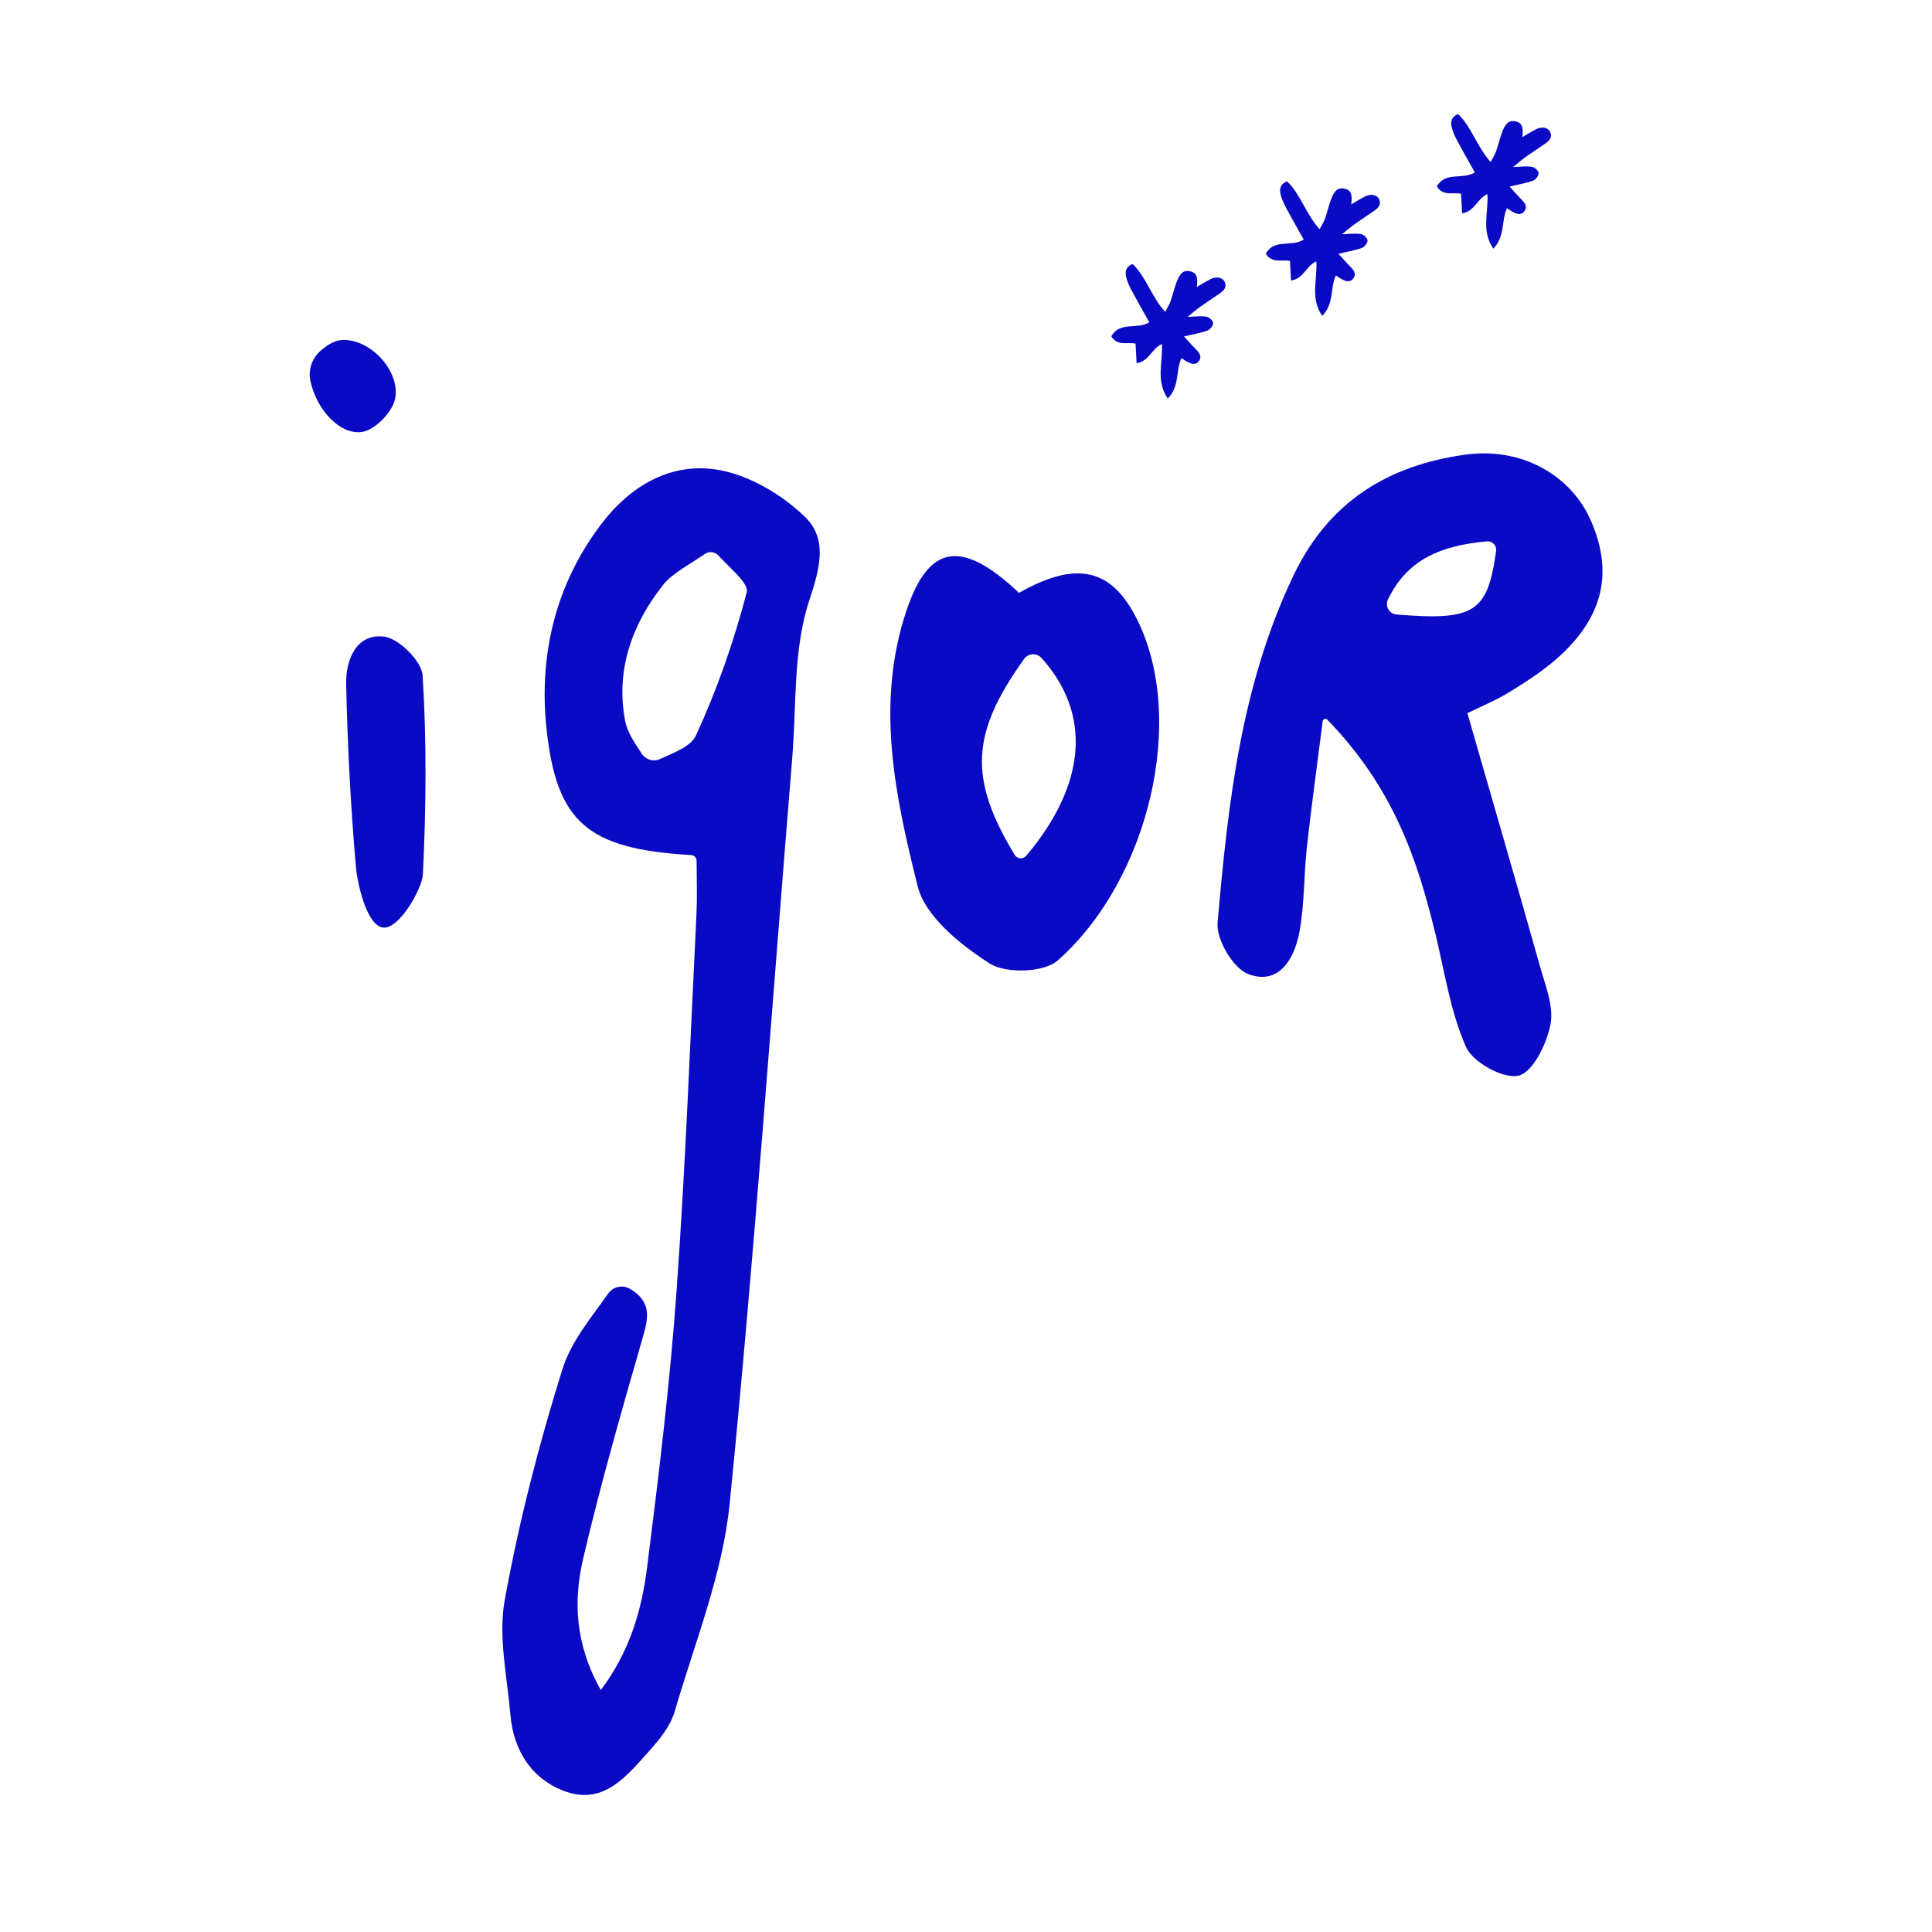 <?xml version="1.0" encoding="utf-8"?>
<!-- Generator: Adobe Illustrator 28.3.0, SVG Export Plug-In . SVG Version: 6.00 Build 0)  -->
<svg version="1.1" id="Layer_1" xmlns="http://www.w3.org/2000/svg" xmlns:xlink="http://www.w3.org/1999/xlink" x="0px" y="0px"
	 viewBox="0 0 566.93 566.93" style="enable-background:new 0 0 566.93 566.93;" xml:space="preserve">
<style type="text/css">
	.st0{fill:#0A0AC4;}
</style>
<g>
	<g>
		<path class="st0" d="M204.41,252.62c0-0.91-0.72-1.65-1.62-1.71c-30.39-1.75-39.55-9.6-42.44-37.3
			c-2.24-21.46,2.66-42.06,15.97-59.68c8.69-11.5,20.87-18.67,35.16-15.92c8.84,1.7,18.01,7.21,24.61,13.54
			c6.77,6.5,4.64,14.85,1.38,24.67c-4.77,14.4-3.72,30.75-5,46.29c-5.98,72.94-11.08,145.97-18.36,218.78
			c-2.07,20.65-10.24,40.72-16.12,60.91c-1.21,4.14-4.26,8.02-7.23,11.32c-6.53,7.28-13.34,16.14-24.59,12.26
			c-9.91-3.41-15.5-11.91-16.4-22.61c-0.95-11.25-3.62-22.94-1.65-33.73c4.17-22.88,9.99-45.57,16.95-67.77
			c2.54-8.08,8.49-15.09,13.37-22.06c1.44-2.05,4.24-2.7,6.4-1.42c6.25,3.71,5.51,8.26,3.91,13.81
			c-6.25,21.66-12.47,43.37-17.62,65.31c-2.92,12.45-2.39,25.22,5.18,38.62c8.57-11.42,12-23.59,13.58-36.04
			c3.41-26.93,6.69-53.92,8.63-80.98c2.65-36.9,4.02-73.88,5.86-110.84C204.61,263.33,204.44,258.56,204.41,252.62z M210.77,162.98
			c-1.02-1.09-2.69-1.27-3.92-0.43c-5.51,3.73-9.68,5.82-12.3,9.13c-9.13,11.6-13.93,24.97-11.11,39.85
			c0.65,3.4,2.83,6.51,4.88,9.65c1.16,1.77,3.43,2.42,5.35,1.55c4.3-1.95,9.07-3.69,10.56-6.94c6.2-13.46,11.15-27.64,14.89-41.98
			C219.79,171.3,214.83,167.32,210.77,162.98z"/>
		<path class="st0" d="M112.35,272.17c-4.84-0.65-7.52-13.21-7.92-17.84c-1.54-17.82-2.47-35.73-2.85-53.62
			c-0.15-7.02,2.91-14.85,11.09-13.91c4.34,0.5,11.09,7.2,11.35,11.45c1.21,19.39,1.02,38.93,0.08,58.35
			C123.91,260.63,117.18,272.82,112.35,272.17z"/>
		<path class="st0" d="M91.1,111.86c-0.72-3.28,0.42-6.72,2.97-8.92c1.73-1.48,3.76-2.93,5.91-3.13
			c8.46-0.82,17.72,9.16,15.93,17.32c-0.84,3.84-5.72,8.88-9.47,9.58C100.2,127.87,93.06,120.76,91.1,111.86z"/>
		<path class="st0" d="M389.5,211.18c-0.47-0.48-1.29-0.2-1.37,0.46c-1.92,15.1-3.45,26.14-4.66,37.2
			c-0.9,8.27-0.65,16.72-2.2,24.83c-1.48,7.74-6.03,15.59-15.02,12.15c-4.43-1.7-9.4-10.15-8.96-15.09
			c3.06-34.75,6.8-69.38,22.18-101.68c10.41-21.87,27.8-32.49,50.56-35.64c16.41-2.27,30.97,5.95,36.84,19.45
			c6.58,15.13,3.6,28.22-9.67,40.09c-4.31,3.85-9.26,7.07-14.21,10.1c-4.19,2.57-8.8,4.44-12.4,6.22
			c7.32,25.45,14.45,49.92,21.35,74.44c1.57,5.58,4.07,11.73,3.02,16.99c-1.13,5.67-5.15,13.95-9.36,14.94
			c-4.45,1.05-13.43-3.91-15.43-8.46c-4.63-10.47-6.29-22.26-9.05-33.54C415.83,252.18,409.08,231.46,389.5,211.18z M436.38,158.86
			c-13.63,1.19-23.53,5.39-29.1,17.08c-0.92,1.93,0.36,4.19,2.49,4.37c22.84,1.89,26.75-0.54,29.25-18.64
			C439.24,160.11,437.95,158.73,436.38,158.86z"/>
		<path class="st0" d="M299.01,173.97c16.78-9.49,27.04-7.31,34.57,7.62c14.76,29.27,3.64,76.5-23.19,100.25
			c-4.06,3.6-15.31,3.92-20.06,0.85c-8.54-5.52-18.82-13.72-21.05-22.63c-6.58-26.36-12.47-53.47-3.3-80.85
			C272.43,159.95,281.99,157.87,299.01,173.97z M301.15,251.12c17.69-20.99,19.25-41.64,4.45-58.06c-1.4-1.55-3.87-1.39-5.09,0.31
			c-15.69,21.9-16.28,35.12-2.76,57.49C298.49,252.09,300.22,252.21,301.15,251.12z"/>
	</g>
	<g>
		<path class="st0" d="M340.95,100.94c-3.03,1.34-3.7,5.09-7.43,5.63c-0.1-1.98-0.2-3.83-0.3-5.72c-2.31-0.57-5.22,0.85-7.11-2.15
			c2.47-4.5,7.62-1.87,11.14-4.14c-1.72-3.08-3.49-6.16-5.17-9.29c-0.66-1.24-1.28-2.55-1.6-3.9c-0.37-1.53-0.26-3.09,1.89-3.9
			c4.01,3.85,5.43,9.5,9.53,14.04c0.63-1.2,1.23-2.09,1.57-3.06c0.65-1.81,1.07-3.7,1.73-5.51c1.03-2.85,2.11-3.7,3.91-3.36
			c2.39,0.45,2.34,2.3,2.09,4.63c1.62-0.94,2.79-1.67,4.01-2.3c1.66-0.85,3.47-0.56,4.1,0.68c0.83,1.63-0.14,2.66-1.39,3.52
			c-1.91,1.31-3.84,2.58-5.73,3.92c-1.11,0.8-2.15,1.7-3.69,2.94c2.32-0.06,3.99-0.3,5.57-0.04c0.76,0.12,1.89,1.18,1.91,1.85
			c0.02,0.75-0.87,1.94-1.62,2.21c-2.01,0.73-4.15,1.07-6.91,1.73c1.4,1.54,2.38,2.67,3.42,3.73c0.94,0.96,1.91,2.01,1.03,3.35
			c-1.03,1.56-2.45,0.96-3.75,0.23c-0.43-0.24-0.83-0.54-1.46-0.96c-1.73,3.72-0.48,8.33-4.01,11.87
			C339.08,111.7,341.28,106.39,340.95,100.94z"/>
		<path class="st0" d="M386.27,76.69c-3.03,1.34-3.7,5.09-7.43,5.63c-0.1-1.98-0.2-3.83-0.3-5.72c-2.31-0.57-5.22,0.85-7.11-2.15
			c2.47-4.5,7.62-1.87,11.14-4.14c-1.72-3.08-3.49-6.16-5.17-9.29c-0.66-1.24-1.28-2.55-1.6-3.9c-0.37-1.53-0.26-3.09,1.89-3.9
			c4.01,3.85,5.43,9.5,9.53,14.04c0.63-1.2,1.23-2.09,1.57-3.06c0.65-1.81,1.07-3.7,1.73-5.51c1.03-2.85,2.11-3.7,3.91-3.36
			c2.39,0.45,2.34,2.3,2.09,4.63c1.62-0.94,2.79-1.67,4.01-2.3c1.66-0.85,3.47-0.56,4.1,0.68c0.83,1.63-0.14,2.66-1.39,3.52
			c-1.91,1.31-3.84,2.58-5.73,3.92c-1.11,0.8-2.15,1.7-3.69,2.94c2.32-0.06,3.99-0.3,5.57-0.04c0.76,0.12,1.89,1.18,1.91,1.85
			c0.02,0.75-0.87,1.94-1.62,2.21c-2.01,0.73-4.15,1.07-6.91,1.73c1.4,1.54,2.38,2.67,3.42,3.73c0.94,0.96,1.91,2.01,1.03,3.35
			c-1.03,1.56-2.45,0.96-3.75,0.23c-0.43-0.24-0.83-0.54-1.46-0.96c-1.73,3.72-0.48,8.33-4.01,11.87
			C384.4,87.45,386.61,82.14,386.27,76.69z"/>
		<path class="st0" d="M436.47,56.96c-3.03,1.34-3.7,5.09-7.43,5.63c-0.1-1.98-0.2-3.83-0.3-5.72c-2.31-0.57-5.22,0.85-7.11-2.15
			c2.47-4.5,7.62-1.87,11.14-4.14c-1.72-3.08-3.49-6.16-5.17-9.29c-0.66-1.24-1.28-2.55-1.6-3.9c-0.37-1.53-0.26-3.09,1.89-3.9
			c4.01,3.85,5.43,9.5,9.53,14.04c0.63-1.2,1.23-2.09,1.57-3.06c0.65-1.81,1.07-3.7,1.73-5.51c1.03-2.85,2.11-3.7,3.91-3.36
			c2.39,0.45,2.34,2.3,2.09,4.63c1.62-0.94,2.79-1.67,4.01-2.3c1.66-0.85,3.47-0.56,4.1,0.68c0.83,1.63-0.14,2.66-1.39,3.52
			c-1.91,1.31-3.84,2.58-5.73,3.92c-1.11,0.8-2.15,1.7-3.69,2.94c2.32-0.06,3.99-0.3,5.57-0.04c0.76,0.12,1.89,1.18,1.91,1.85
			c0.02,0.75-0.87,1.94-1.62,2.21c-2.01,0.73-4.15,1.07-6.91,1.73c1.4,1.54,2.38,2.67,3.42,3.73c0.94,0.96,1.91,2.01,1.03,3.35
			c-1.03,1.56-2.45,0.96-3.75,0.23c-0.43-0.24-0.83-0.54-1.46-0.96c-1.73,3.72-0.48,8.33-4.01,11.87
			C434.6,67.72,436.81,62.41,436.47,56.96z"/>
	</g>
</g>
</svg>
